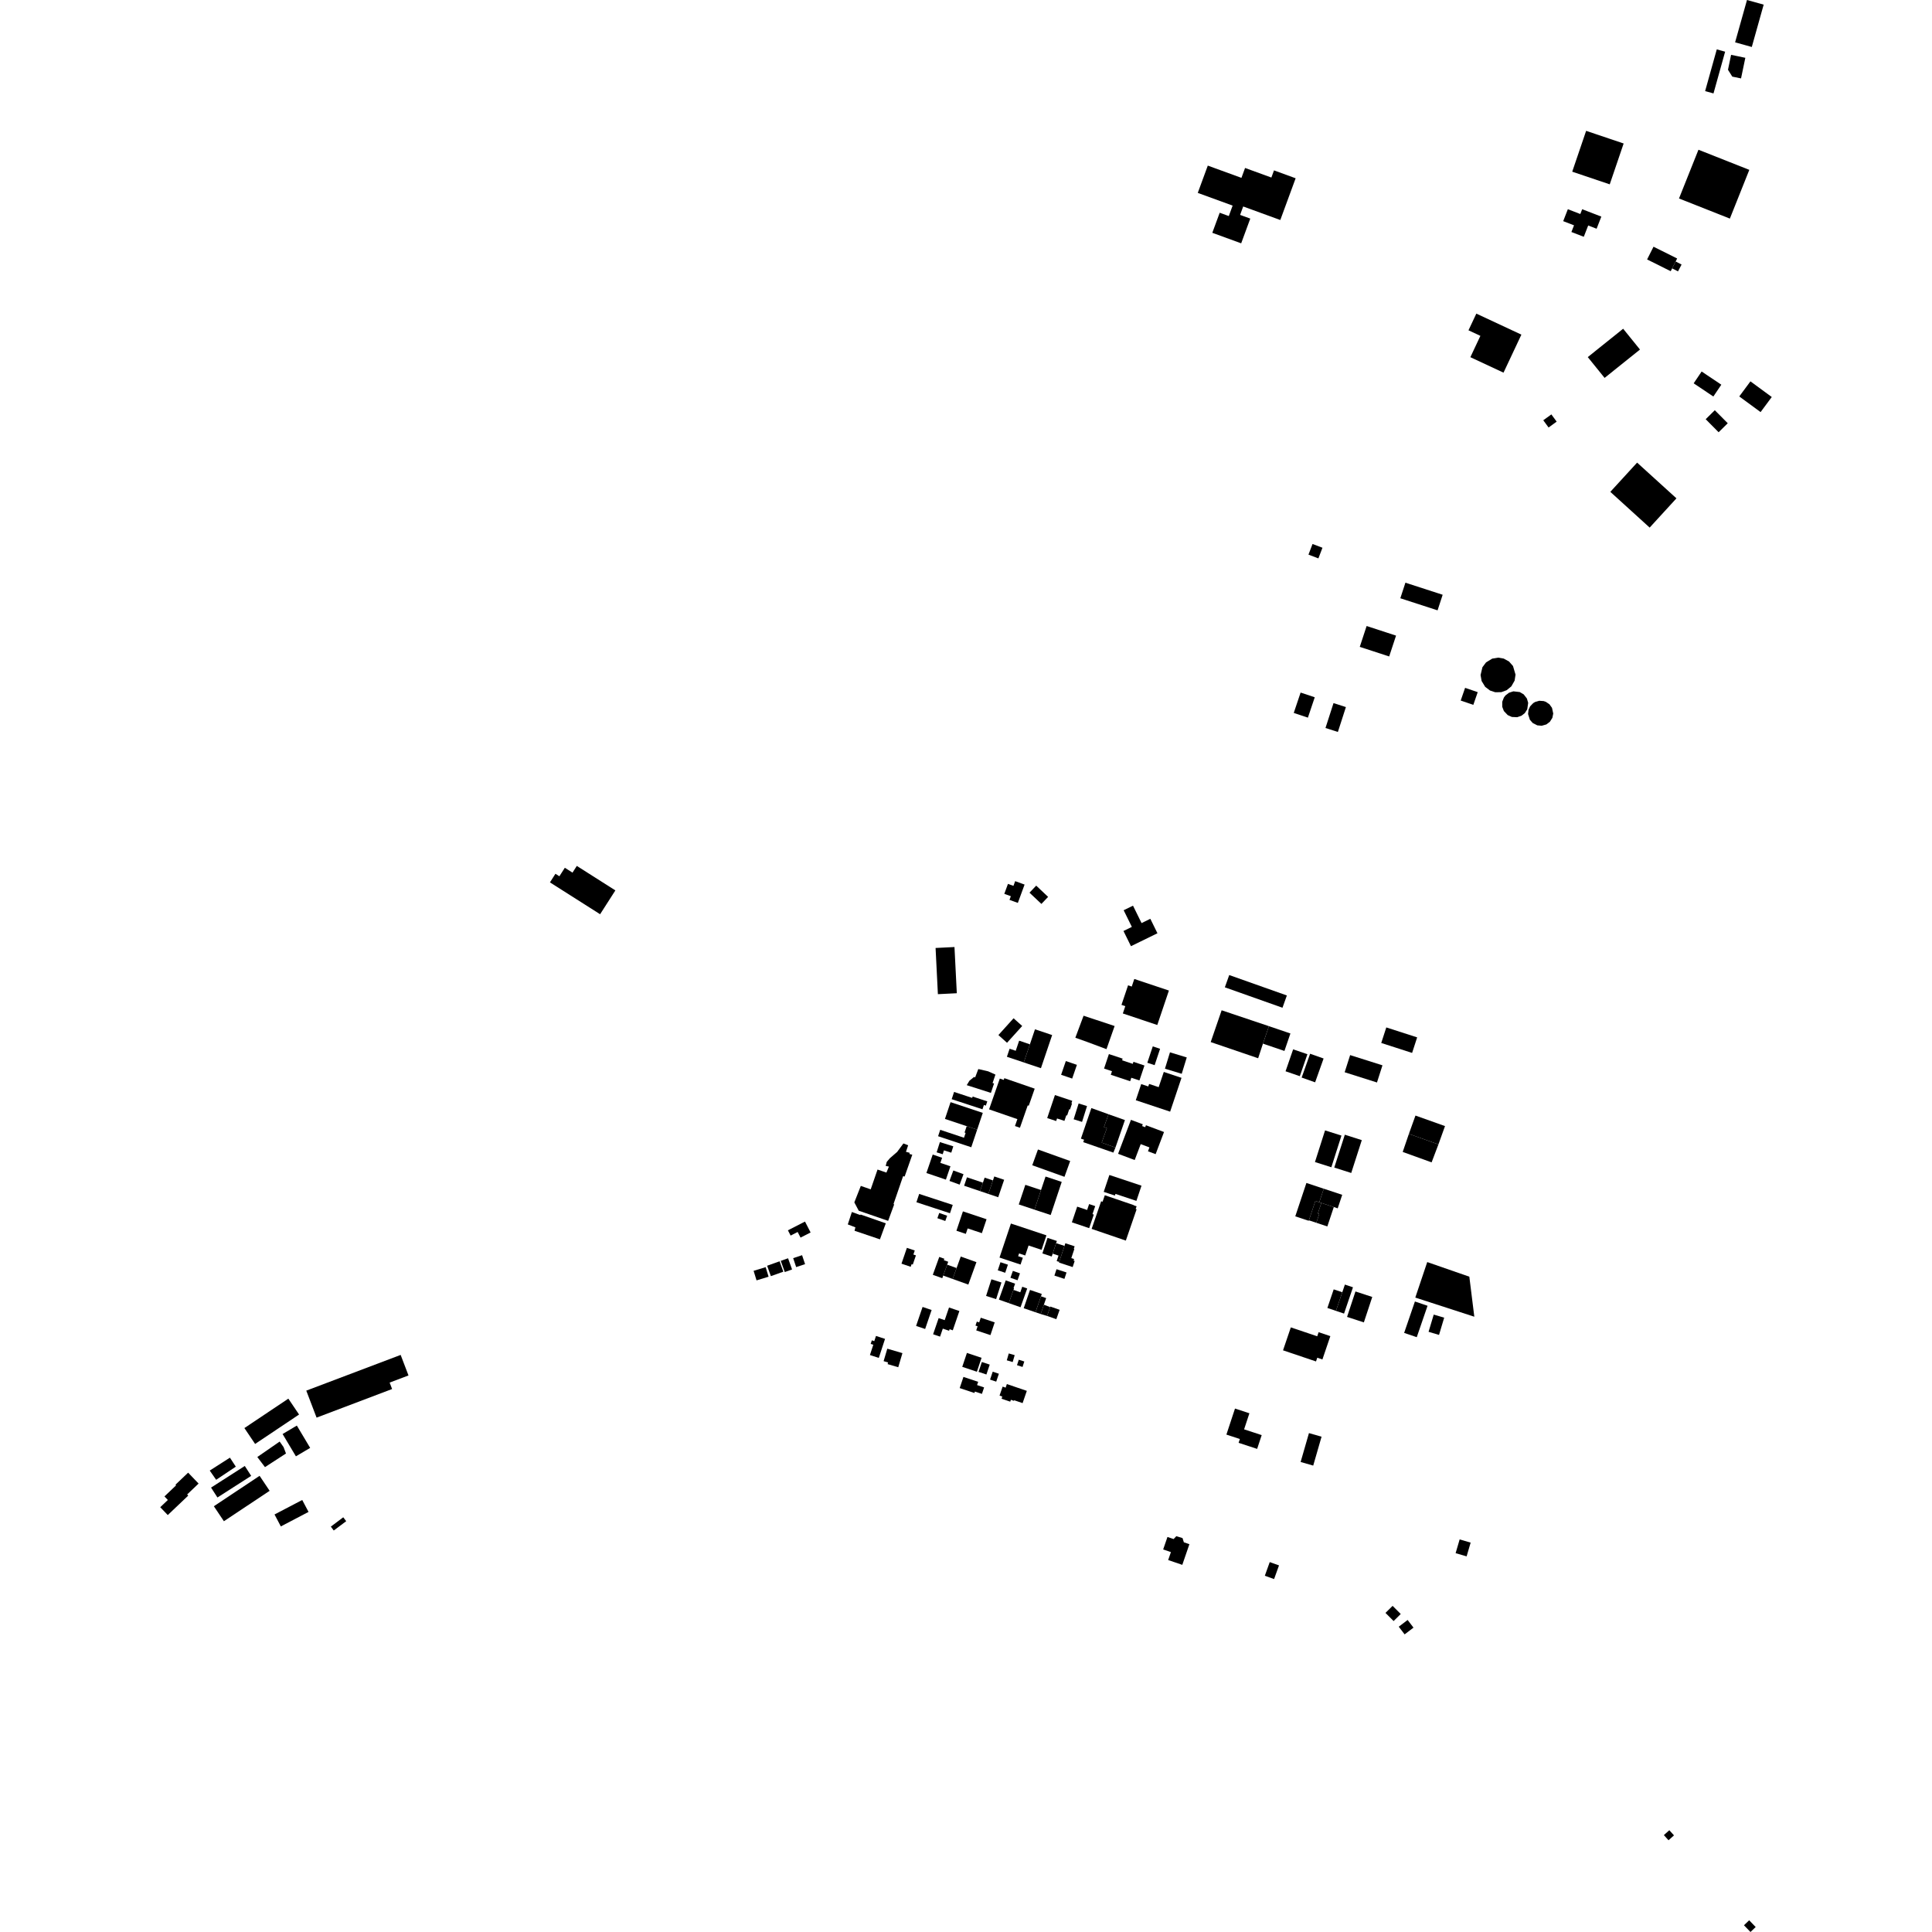 <?xml version="1.0" encoding="utf-8" standalone="no"?>
<!DOCTYPE svg PUBLIC "-//W3C//DTD SVG 1.1//EN"
  "http://www.w3.org/Graphics/SVG/1.1/DTD/svg11.dtd">
<!-- Created with matplotlib (https://matplotlib.org/) -->
<svg height="288pt" version="1.1" viewBox="0 0 288 288" width="288pt" xmlns="http://www.w3.org/2000/svg" xmlns:xlink="http://www.w3.org/1999/xlink">
 <defs>
  <style type="text/css">
*{stroke-linecap:butt;stroke-linejoin:round;}
  </style>
 </defs>
 <g id="figure_1">
  <g id="patch_1">
   <path d="M 0 288 
L 288 288 
L 288 0 
L 0 0 
z
" style="fill:none;opacity:0;"/>
  </g>
  <g id="axes_1">
   <g id="PatchCollection_1">
    <path clip-path="url(#p6a17ba6c57)" d="M 236.687 53.233 
L 239.195 56.334 
L 244.469 52.106 
L 241.96 49.004 
L 236.687 53.233 
"/>
    <path clip-path="url(#p6a17ba6c57)" d="M 220.074 46.752 
L 218.904 49.239 
L 220.678 50.067 
L 219.185 53.243 
L 224.128 55.549 
L 226.791 49.884 
L 220.074 46.752 
"/>
    <path clip-path="url(#p6a17ba6c57)" d="M 253.187 22.321 
L 250.286 29.586 
L 257.868 32.586 
L 260.767 25.321 
L 253.187 22.321 
"/>
    <path clip-path="url(#p6a17ba6c57)" d="M 180.044 24.686 
L 178.549 28.755 
L 183.746 30.648 
L 183.175 32.207 
L 181.818 31.713 
L 180.717 34.703 
L 185.021 36.272 
L 186.376 32.586 
L 184.861 32.035 
L 185.321 30.779 
L 190.853 32.796 
L 193.139 26.575 
L 189.913 25.399 
L 189.521 26.466 
L 185.601 25.038 
L 185.059 26.513 
L 180.044 24.686 
"/>
    <path clip-path="url(#p6a17ba6c57)" d="M 240.049 73.32 
L 245.912 78.647 
L 249.905 74.287 
L 244.041 68.961 
L 240.049 73.32 
"/>
    <path clip-path="url(#p6a17ba6c57)" d="M 236.442 19.504 
L 234.369 25.593 
L 239.961 27.48 
L 242.034 21.39 
L 236.442 19.504 
"/>
    <path clip-path="url(#p6a17ba6c57)" d="M 165.302 157.13 
L 164.58 159.288 
L 165.763 159.68 
L 165.585 160.217 
L 168.473 161.174 
L 168.645 160.659 
L 169.855 161.061 
L 170.602 158.832 
L 168.961 158.287 
L 168.861 158.585 
L 167.271 158.056 
L 167.352 157.811 
L 165.302 157.13 
"/>
    <path clip-path="url(#p6a17ba6c57)" d="M 169.088 145.934 
L 168.707 147.063 
L 168.159 146.88 
L 167.177 149.794 
L 167.746 149.984 
L 167.379 151.076 
L 172.515 152.794 
L 174.247 147.659 
L 169.088 145.934 
"/>
    <path clip-path="url(#p6a17ba6c57)" d="M 255.917 7.361 
L 257.162 7.705 
L 255.427 13.927 
L 254.18 13.582 
L 255.917 7.361 
"/>
    <path clip-path="url(#p6a17ba6c57)" d="M 200.471 169.151 
L 198.897 174.047 
L 201.426 174.854 
L 203.001 169.958 
L 200.471 169.151 
"/>
    <path clip-path="url(#p6a17ba6c57)" d="M 230.054 62.649 
L 230.845 63.728 
L 232.049 62.851 
L 231.259 61.774 
L 230.054 62.649 
"/>
    <path clip-path="url(#p6a17ba6c57)" d="M 189.157 152.97 
L 188.265 155.574 
L 191.468 156.663 
L 192.36 154.058 
L 189.157 152.97 
"/>
    <path clip-path="url(#p6a17ba6c57)" d="M 195.657 81.091 
L 195.051 82.677 
L 196.531 83.239 
L 197.137 81.652 
L 195.657 81.091 
"/>
    <path clip-path="url(#p6a17ba6c57)" d="M 192.767 156.422 
L 191.635 159.694 
L 193.761 160.424 
L 194.894 157.152 
L 192.767 156.422 
"/>
    <path clip-path="url(#p6a17ba6c57)" d="M 211.001 166.295 
L 210.021 169.023 
L 214.424 170.593 
L 215.405 167.864 
L 211.001 166.295 
"/>
    <path clip-path="url(#p6a17ba6c57)" d="M 36.432 212.88 
L 38.029 215.247 
L 44.581 210.861 
L 42.984 208.494 
L 36.432 212.88 
"/>
    <path clip-path="url(#p6a17ba6c57)" d="M 258.05 8.175 
L 257.587 10.401 
L 258.229 11.421 
L 259.533 11.689 
L 260.174 8.616 
L 258.05 8.175 
"/>
    <path clip-path="url(#p6a17ba6c57)" d="M 260.421 0 
L 258.649 6.31 
L 261.137 7.003 
L 262.908 0.691 
L 260.421 0 
"/>
    <path clip-path="url(#p6a17ba6c57)" d="M 209.503 86.861 
L 208.744 89.182 
L 214.296 90.983 
L 215.056 88.66 
L 209.503 86.861 
"/>
    <path clip-path="url(#p6a17ba6c57)" d="M 154.727 171.351 
L 153.876 173.703 
L 158.68 175.426 
L 159.531 173.072 
L 154.727 171.351 
"/>
    <path clip-path="url(#p6a17ba6c57)" d="M 141.699 164.298 
L 140.862 166.797 
L 144.104 167.874 
L 145.665 168.394 
L 146.502 165.893 
L 141.699 164.298 
"/>
    <path clip-path="url(#p6a17ba6c57)" d="M 195.297 157.08 
L 194.034 160.63 
L 196.044 161.339 
L 197.307 157.789 
L 195.297 157.08 
"/>
    <path clip-path="url(#p6a17ba6c57)" d="M 206.653 153.157 
L 205.9 155.474 
L 210.499 156.957 
L 211.254 154.64 
L 206.653 153.157 
"/>
    <path clip-path="url(#p6a17ba6c57)" d="M 254.264 62.492 
L 256.193 64.434 
L 257.553 63.092 
L 255.623 61.15 
L 254.264 62.492 
"/>
    <path clip-path="url(#p6a17ba6c57)" d="M 230.107 104.508 
L 229.457 104.463 
L 228.83 104.645 
L 228.544 104.819 
L 228.094 105.292 
L 227.859 105.794 
L 227.786 106.44 
L 228.054 107.294 
L 228.484 107.782 
L 229.167 108.128 
L 229.817 108.187 
L 230.516 107.989 
L 231.036 107.597 
L 231.41 107.004 
L 231.538 106.366 
L 231.354 105.515 
L 230.974 104.988 
L 230.437 104.621 
L 230.107 104.508 
"/>
    <path clip-path="url(#p6a17ba6c57)" d="M 253.661 55.38 
L 252.473 57.141 
L 255.406 59.106 
L 256.595 57.347 
L 253.661 55.38 
"/>
    <path clip-path="url(#p6a17ba6c57)" d="M 193.879 103.24 
L 192.858 106.274 
L 194.967 106.978 
L 195.987 103.944 
L 193.879 103.24 
"/>
    <path clip-path="url(#p6a17ba6c57)" d="M 45.657 207.3 
L 47.192 211.324 
L 58.449 207.06 
L 58.083 206.099 
L 60.893 205.036 
L 59.725 201.975 
L 45.657 207.3 
"/>
    <path clip-path="url(#p6a17ba6c57)" d="M 154.21 180.322 
L 151.867 179.547 
L 152.845 176.62 
L 155.186 177.396 
L 154.21 180.322 
"/>
    <path clip-path="url(#p6a17ba6c57)" d="M 209.313 198.693 
L 210.919 194.01 
L 212.802 194.65 
L 211.194 199.333 
L 209.313 198.693 
"/>
    <path clip-path="url(#p6a17ba6c57)" d="M 233.716 31.187 
L 233.024 32.967 
L 233.873 33.294 
L 234.636 33.588 
L 234.248 34.585 
L 236.094 35.298 
L 236.749 33.613 
L 238.004 34.097 
L 238.708 32.29 
L 235.853 31.188 
L 235.575 31.904 
L 234.656 31.549 
L 233.716 31.187 
"/>
    <path clip-path="url(#p6a17ba6c57)" d="M 151.331 131.351 
L 151.073 132.054 
L 150.256 131.758 
L 149.71 133.242 
L 150.682 133.597 
L 150.483 134.142 
L 151.729 134.595 
L 152.733 131.862 
L 151.331 131.351 
"/>
    <path clip-path="url(#p6a17ba6c57)" d="M 132.394 181.991 
L 133.293 179.538 
L 133.193 179.493 
L 134.622 175.335 
L 134.854 175.381 
L 135.995 172.131 
L 135.57 172.024 
L 135.598 171.843 
L 135.051 171.701 
L 135.376 170.722 
L 134.671 170.452 
L 133.73 171.721 
L 132.668 172.637 
L 132.19 173.196 
L 132.028 173.8 
L 132.51 173.901 
L 132.135 174.796 
L 130.813 174.343 
L 129.794 177.294 
L 128.32 176.781 
L 127.353 179.236 
L 128.011 180.48 
L 132.394 181.991 
"/>
    <path clip-path="url(#p6a17ba6c57)" d="M 192.421 197.871 
L 191.259 201.291 
L 196.175 202.948 
L 196.363 202.395 
L 197.13 202.652 
L 198.311 199.176 
L 196.565 198.586 
L 196.358 199.197 
L 192.421 197.871 
"/>
    <path clip-path="url(#p6a17ba6c57)" d="M 155.858 175.386 
L 155.186 177.396 
L 154.21 180.322 
L 156.622 181.121 
L 158.27 176.185 
L 155.858 175.386 
"/>
    <path clip-path="url(#p6a17ba6c57)" d="M 151.923 155.134 
L 151.413 156.639 
L 150.501 156.333 
L 150.097 157.531 
L 152.612 158.375 
L 153.526 155.671 
L 151.923 155.134 
"/>
    <path clip-path="url(#p6a17ba6c57)" d="M 245.531 38.674 
L 249.051 40.43 
L 249.264 40.004 
L 249.786 38.977 
L 250.01 38.533 
L 246.486 36.776 
L 245.531 38.674 
"/>
    <path clip-path="url(#p6a17ba6c57)" d="M 197.524 168.506 
L 196.018 173.225 
L 198.462 173.998 
L 199.969 169.279 
L 197.524 168.506 
"/>
    <path clip-path="url(#p6a17ba6c57)" d="M 249.264 40.004 
L 250.137 40.455 
L 250.669 39.434 
L 249.786 38.977 
L 249.264 40.004 
"/>
    <path clip-path="url(#p6a17ba6c57)" d="M 203.721 93.318 
L 202.699 96.427 
L 207.083 97.857 
L 208.107 94.75 
L 203.721 93.318 
"/>
    <path clip-path="url(#p6a17ba6c57)" d="M 223.338 98.032 
L 222.445 98.18 
L 221.525 98.74 
L 220.983 99.463 
L 220.706 100.625 
L 220.861 101.513 
L 221.392 102.385 
L 222.11 102.933 
L 222.887 103.19 
L 223.792 103.18 
L 224.595 102.888 
L 225.294 102.314 
L 225.782 101.457 
L 225.917 100.565 
L 225.541 99.284 
L 224.945 98.605 
L 224.152 98.172 
L 223.338 98.032 
"/>
    <path clip-path="url(#p6a17ba6c57)" d="M 225.6 103.056 
L 224.953 103.26 
L 224.414 103.671 
L 224.182 103.979 
L 223.937 104.611 
L 223.936 105.361 
L 224.18 105.993 
L 224.749 106.595 
L 225.369 106.876 
L 226.159 106.913 
L 226.802 106.693 
L 227.298 106.306 
L 227.665 105.734 
L 227.803 104.773 
L 227.611 104.125 
L 227.136 103.511 
L 226.552 103.165 
L 225.6 103.056 
"/>
    <path clip-path="url(#p6a17ba6c57)" d="M 31.462 221.753 
L 32.414 223.228 
L 37.443 220.005 
L 36.49 218.53 
L 31.462 221.753 
"/>
    <path clip-path="url(#p6a17ba6c57)" d="M 210.021 169.023 
L 209.099 171.717 
L 213.407 173.273 
L 214.424 170.593 
L 210.021 169.023 
"/>
    <path clip-path="url(#p6a17ba6c57)" d="M 201.263 157.282 
L 200.447 159.838 
L 205.263 161.364 
L 206.081 158.806 
L 201.263 157.282 
"/>
    <path clip-path="url(#p6a17ba6c57)" d="M 31.879 224.532 
L 33.377 226.767 
L 40.195 222.233 
L 38.697 219.998 
L 31.879 224.532 
"/>
    <path clip-path="url(#p6a17ba6c57)" d="M 38.358 217.195 
L 39.499 218.702 
L 42.631 216.669 
L 42.271 215.716 
L 41.689 214.891 
L 38.358 217.195 
"/>
    <path clip-path="url(#p6a17ba6c57)" d="M 31.266 219.215 
L 32.221 220.591 
L 35.153 218.631 
L 34.274 217.291 
L 31.266 219.215 
"/>
    <path clip-path="url(#p6a17ba6c57)" d="M 154.283 153.437 
L 153.526 155.671 
L 152.612 158.375 
L 155.171 159.233 
L 156.842 154.295 
L 154.283 153.437 
"/>
    <path clip-path="url(#p6a17ba6c57)" d="M 28.045 219.527 
L 26.157 221.323 
L 26.25 221.419 
L 24.515 223.07 
L 25.021 223.598 
L 23.887 224.676 
L 25.009 225.847 
L 28.06 222.947 
L 27.898 222.778 
L 29.604 221.153 
L 28.045 219.527 
"/>
    <path clip-path="url(#p6a17ba6c57)" d="M 164.692 178.173 
L 164.358 179.143 
L 164.146 179.071 
L 162.727 183.19 
L 167.826 184.933 
L 169.433 180.268 
L 169.293 180.221 
L 169.431 179.818 
L 169.01 179.675 
L 169.019 179.649 
L 164.692 178.173 
"/>
    <path clip-path="url(#p6a17ba6c57)" d="M 182.108 150.601 
L 180.478 155.34 
L 187.549 157.752 
L 188.265 155.574 
L 189.157 152.97 
L 182.108 150.601 
"/>
    <path clip-path="url(#p6a17ba6c57)" d="M 167.502 135.687 
L 168.724 138.171 
L 167.475 138.781 
L 168.591 141.047 
L 172.539 139.119 
L 171.478 136.964 
L 170.171 137.601 
L 168.895 135.007 
L 167.502 135.687 
"/>
    <path clip-path="url(#p6a17ba6c57)" d="M 151.091 151.792 
L 148.831 154.295 
L 150.117 155.445 
L 152.377 152.943 
L 151.091 151.792 
"/>
    <path clip-path="url(#p6a17ba6c57)" d="M 128.287 181.044 
L 128.255 181.13 
L 126.987 180.671 
L 126.38 182.522 
L 127.513 182.957 
L 127.383 183.465 
L 131.172 184.747 
L 132.042 182.359 
L 128.287 181.044 
"/>
    <path clip-path="url(#p6a17ba6c57)" d="M 42.126 213.767 
L 44.111 217.092 
L 46.236 215.834 
L 44.249 212.508 
L 42.126 213.767 
"/>
    <path clip-path="url(#p6a17ba6c57)" d="M 161.527 151.411 
L 160.298 154.692 
L 162.115 155.341 
L 164.941 156.397 
L 166.155 152.949 
L 161.527 151.411 
"/>
    <path clip-path="url(#p6a17ba6c57)" d="M 155.242 134.746 
L 156.24 133.696 
L 154.465 132.02 
L 153.465 133.071 
L 155.242 134.746 
"/>
    <path clip-path="url(#p6a17ba6c57)" d="M 183.239 145.349 
L 182.586 147.178 
L 191.177 150.222 
L 191.831 148.392 
L 183.239 145.349 
"/>
    <path clip-path="url(#p6a17ba6c57)" d="M 260.936 56.847 
L 259.27 59.096 
L 262.447 61.431 
L 264.113 59.183 
L 260.936 56.847 
"/>
    <path clip-path="url(#p6a17ba6c57)" d="M 213.724 195.964 
L 212.954 198.53 
L 214.513 198.994 
L 215.282 196.426 
L 213.724 195.964 
"/>
    <path clip-path="url(#p6a17ba6c57)" d="M 139.465 141.313 
L 139.81 148.2 
L 142.63 148.059 
L 142.283 141.172 
L 139.465 141.313 
"/>
    <path clip-path="url(#p6a17ba6c57)" d="M 40.923 225.76 
L 41.863 227.542 
L 45.993 225.379 
L 45.052 223.6 
L 40.923 225.76 
"/>
    <path clip-path="url(#p6a17ba6c57)" d="M 218.4 102.535 
L 217.745 104.43 
L 219.626 105.074 
L 220.281 103.179 
L 218.4 102.535 
"/>
    <path clip-path="url(#p6a17ba6c57)" d="M 198.785 104.811 
L 197.588 108.52 
L 199.436 109.111 
L 200.632 105.402 
L 198.785 104.811 
"/>
    <path clip-path="url(#p6a17ba6c57)" d="M 184.099 209.971 
L 182.817 213.853 
L 184.823 214.51 
L 184.635 215.078 
L 187.4 215.984 
L 188.078 213.929 
L 185.456 213.07 
L 186.247 210.673 
L 184.099 209.971 
"/>
    <path clip-path="url(#p6a17ba6c57)" d="M 195.124 213.63 
L 193.882 217.935 
L 195.759 218.473 
L 197.002 214.167 
L 195.124 213.63 
"/>
    <path clip-path="url(#p6a17ba6c57)" d="M 148.996 187.462 
L 150.696 182.39 
L 155.989 184.15 
L 155.266 186.309 
L 153.327 185.665 
L 152.828 187.15 
L 151.912 186.846 
L 151.773 187.259 
L 152.472 187.491 
L 152.132 188.505 
L 148.996 187.462 
"/>
    <path clip-path="url(#p6a17ba6c57)" d="M 145.835 159.362 
L 145.36 160.613 
L 145.2 160.538 
L 144.512 161.102 
L 144.11 161.763 
L 147.714 162.916 
L 148.182 161.509 
L 147.96 161.456 
L 148.389 160.187 
L 147.303 159.701 
L 145.835 159.362 
"/>
    <path clip-path="url(#p6a17ba6c57)" d="M 139.097 198.898 
L 139.922 196.488 
L 140.823 196.793 
L 141.468 194.908 
L 143.014 195.432 
L 142.029 198.309 
L 141.554 198.147 
L 141.477 198.374 
L 140.542 198.057 
L 140.135 199.248 
L 139.097 198.898 
"/>
    <path clip-path="url(#p6a17ba6c57)" d="M 162.689 165.178 
L 161.129 169.737 
L 161.6 169.895 
L 161.476 170.256 
L 165.968 171.817 
L 166.276 171.065 
L 164.229 170.33 
L 165.003 168.165 
L 164.565 168.01 
L 165.247 166.101 
L 162.689 165.178 
"/>
    <path clip-path="url(#p6a17ba6c57)" d="M 147.44 165.371 
L 149.041 160.78 
L 149.625 160.981 
L 149.716 160.721 
L 154.241 162.285 
L 153.354 164.83 
L 153.203 164.778 
L 152.041 168.112 
L 151.3 167.855 
L 151.658 166.828 
L 147.44 165.371 
"/>
    <path clip-path="url(#p6a17ba6c57)" d="M 149.461 206.7 
L 149.909 206.852 
L 150.093 206.319 
L 153.067 207.333 
L 152.438 209.16 
L 151.177 208.73 
L 151.145 208.821 
L 150.69 208.664 
L 150.593 208.945 
L 149.3 208.505 
L 149.411 208.182 
L 148.999 208.041 
L 149.461 206.7 
"/>
    <path clip-path="url(#p6a17ba6c57)" d="M 157.257 163.239 
L 156.104 166.667 
L 157.442 167.112 
L 157.572 166.726 
L 158.67 167.091 
L 158.955 166.246 
L 159.075 166.287 
L 159.389 165.351 
L 159.504 165.39 
L 159.804 164.497 
L 159.714 164.467 
L 159.837 164.099 
L 157.257 163.239 
"/>
    <path clip-path="url(#p6a17ba6c57)" d="M 166.672 171.995 
L 168.588 166.933 
L 170.353 167.594 
L 170.254 167.859 
L 170.713 168.03 
L 170.825 167.737 
L 173.518 168.748 
L 172.268 172.048 
L 171.126 171.621 
L 171.344 171.042 
L 170.044 170.553 
L 169.147 172.924 
L 166.672 171.995 
"/>
    <path clip-path="url(#p6a17ba6c57)" d="M 158.813 185.328 
L 158.681 185.725 
L 157.89 188.111 
L 157.859 188.209 
L 159.9 188.88 
L 160.2 187.975 
L 160.039 187.921 
L 160.116 187.686 
L 159.698 187.548 
L 160.149 186.188 
L 160.07 186.161 
L 160.196 185.784 
L 158.813 185.328 
"/>
    <path clip-path="url(#p6a17ba6c57)" d="M 144.146 175.498 
L 146.523 176.3 
L 146.095 177.559 
L 143.719 176.757 
L 144.146 175.498 
"/>
    <path clip-path="url(#p6a17ba6c57)" d="M 150.079 202.78 
L 150.376 201.756 
L 151.258 202.009 
L 150.959 203.035 
L 150.079 202.78 
"/>
    <path clip-path="url(#p6a17ba6c57)" d="M 146.365 203.031 
L 147.537 203.421 
L 147.042 204.894 
L 145.87 204.502 
L 146.365 203.031 
"/>
    <path clip-path="url(#p6a17ba6c57)" d="M 112.34 189.439 
L 114.135 188.893 
L 114.572 190.317 
L 112.776 190.864 
L 112.34 189.439 
"/>
    <path clip-path="url(#p6a17ba6c57)" d="M 206.531 240.432 
L 207.594 239.382 
L 208.806 240.597 
L 207.743 241.647 
L 206.531 240.432 
"/>
    <path clip-path="url(#p6a17ba6c57)" d="M 200.804 196.308 
L 202.056 192.516 
L 204.56 193.336 
L 203.308 197.128 
L 200.804 196.308 
"/>
    <path clip-path="url(#p6a17ba6c57)" d="M 198.812 192.203 
L 200.092 192.634 
L 199.149 195.408 
L 197.871 194.977 
L 198.812 192.203 
"/>
    <path clip-path="url(#p6a17ba6c57)" d="M 158.882 158.171 
L 160.533 158.734 
L 159.828 160.78 
L 158.178 160.217 
L 158.882 158.171 
"/>
    <path clip-path="url(#p6a17ba6c57)" d="M 208.51 242.489 
L 209.832 241.485 
L 210.708 242.629 
L 209.384 243.633 
L 208.51 242.489 
"/>
    <path clip-path="url(#p6a17ba6c57)" d="M 150.987 189.447 
L 152.045 189.815 
L 151.685 190.844 
L 150.625 190.476 
L 150.987 189.447 
"/>
    <path clip-path="url(#p6a17ba6c57)" d="M 144.138 201.677 
L 146.321 202.406 
L 145.622 204.482 
L 143.44 203.753 
L 144.138 201.677 
"/>
    <path clip-path="url(#p6a17ba6c57)" d="M 174.406 156.869 
L 176.908 157.63 
L 176.159 160.07 
L 173.657 159.309 
L 174.406 156.869 
"/>
    <path clip-path="url(#p6a17ba6c57)" d="M 216.986 231.528 
L 217.587 229.479 
L 219.227 229.956 
L 218.626 232.005 
L 216.986 231.528 
"/>
    <path clip-path="url(#p6a17ba6c57)" d="M 157.493 189.2 
L 158.985 189.685 
L 158.672 190.639 
L 157.179 190.152 
L 157.493 189.2 
"/>
    <path clip-path="url(#p6a17ba6c57)" d="M 141.192 188.522 
L 142.598 189.025 
L 142.01 190.653 
L 140.604 190.149 
L 141.192 188.522 
"/>
    <path clip-path="url(#p6a17ba6c57)" d="M 155.61 194.492 
L 156.548 194.848 
L 156.084 196.163 
L 155.133 195.878 
L 155.61 194.492 
"/>
    <path clip-path="url(#p6a17ba6c57)" d="M 137.527 194.823 
L 138.876 195.281 
L 137.909 198.11 
L 136.56 197.654 
L 137.527 194.823 
"/>
    <path clip-path="url(#p6a17ba6c57)" d="M 114.355 188.681 
L 116.213 188.02 
L 116.77 189.57 
L 114.911 190.232 
L 114.355 188.681 
"/>
    <path clip-path="url(#p6a17ba6c57)" d="M 49.316 227.572 
L 51.168 226.18 
L 51.607 226.76 
L 49.754 228.15 
L 49.316 227.572 
"/>
    <path clip-path="url(#p6a17ba6c57)" d="M 140.011 180.812 
L 141.191 181.229 
L 140.911 182.011 
L 139.733 181.595 
L 140.011 180.812 
"/>
    <path clip-path="url(#p6a17ba6c57)" d="M 189.277 232.859 
L 190.659 233.351 
L 189.928 235.387 
L 188.546 234.895 
L 189.277 232.859 
"/>
    <path clip-path="url(#p6a17ba6c57)" d="M 116.386 187.956 
L 117.475 187.568 
L 118.073 189.236 
L 116.985 189.623 
L 116.386 187.956 
"/>
    <path clip-path="url(#p6a17ba6c57)" d="M 146.993 193.183 
L 147.788 190.703 
L 149.285 191.18 
L 148.489 193.658 
L 146.993 193.183 
"/>
    <path clip-path="url(#p6a17ba6c57)" d="M 160.79 164.491 
L 162.042 164.883 
L 161.299 167.241 
L 160.047 166.849 
L 160.79 164.491 
"/>
    <path clip-path="url(#p6a17ba6c57)" d="M 118.236 187.548 
L 119.564 187.108 
L 120.01 188.443 
L 118.683 188.884 
L 118.236 187.548 
"/>
    <path clip-path="url(#p6a17ba6c57)" d="M 141.537 176.039 
L 142.111 174.48 
L 143.628 175.033 
L 143.053 176.592 
L 141.537 176.039 
"/>
    <path clip-path="url(#p6a17ba6c57)" d="M 148.737 189.364 
L 149.138 188.157 
L 150.248 188.521 
L 149.846 189.729 
L 148.737 189.364 
"/>
    <path clip-path="url(#p6a17ba6c57)" d="M 171.842 155.982 
L 172.932 156.342 
L 172.119 158.783 
L 171.029 158.423 
L 171.842 155.982 
"/>
    <path clip-path="url(#p6a17ba6c57)" d="M 151.865 202.692 
L 152.691 202.955 
L 152.428 203.769 
L 151.602 203.506 
L 151.865 202.692 
"/>
    <path clip-path="url(#p6a17ba6c57)" d="M 137.019 177.975 
L 142.023 179.615 
L 141.613 180.856 
L 136.61 179.215 
L 137.019 177.975 
"/>
    <path clip-path="url(#p6a17ba6c57)" d="M 147.587 205.653 
L 147.984 204.474 
L 148.902 204.782 
L 148.505 205.959 
L 147.587 205.653 
"/>
    <path clip-path="url(#p6a17ba6c57)" d="M 153.54 192.287 
L 155.297 192.887 
L 155.176 193.241 
L 154.358 195.613 
L 152.602 195.015 
L 153.54 192.287 
"/>
    <path clip-path="url(#p6a17ba6c57)" d="M 147.331 177.974 
L 148.015 175.965 
L 148.217 175.372 
L 149.687 175.867 
L 148.8 178.471 
L 147.331 177.974 
"/>
    <path clip-path="url(#p6a17ba6c57)" d="M 142.01 190.653 
L 142.598 189.025 
L 143.218 187.311 
L 145.555 188.147 
L 144.348 191.49 
L 142.01 190.653 
"/>
    <path clip-path="url(#p6a17ba6c57)" d="M 200.481 191.489 
L 201.686 191.895 
L 200.355 195.814 
L 199.149 195.408 
L 200.092 192.634 
L 200.481 191.489 
"/>
    <path clip-path="url(#p6a17ba6c57)" d="M 155.176 193.241 
L 155.951 193.505 
L 155.61 194.492 
L 155.133 195.878 
L 154.358 195.613 
L 155.176 193.241 
"/>
    <path clip-path="url(#p6a17ba6c57)" d="M 156.577 194.767 
L 157.958 195.251 
L 157.465 196.648 
L 156.084 196.163 
L 156.548 194.848 
L 156.577 194.767 
"/>
    <path clip-path="url(#p6a17ba6c57)" d="M 146.779 175.547 
L 148.015 175.965 
L 147.331 177.974 
L 146.095 177.559 
L 146.523 176.3 
L 146.779 175.547 
"/>
    <path clip-path="url(#p6a17ba6c57)" d="M 150.377 194.253 
L 151.078 192.283 
L 152.092 192.639 
L 152.386 191.812 
L 153.124 192.072 
L 152.13 194.869 
L 150.377 194.253 
"/>
    <path clip-path="url(#p6a17ba6c57)" d="M 156.153 184.531 
L 157.546 184.988 
L 157.437 185.316 
L 156.919 186.881 
L 156.778 187.306 
L 155.386 186.846 
L 156.153 184.531 
"/>
    <path clip-path="url(#p6a17ba6c57)" d="M 132.269 201.046 
L 131.719 202.904 
L 132.385 203.101 
L 132.312 203.346 
L 133.901 203.811 
L 134.525 201.708 
L 132.269 201.046 
"/>
    <path clip-path="url(#p6a17ba6c57)" d="M 165.247 166.101 
L 167.691 166.968 
L 166.276 171.065 
L 164.229 170.33 
L 165.003 168.165 
L 164.565 168.01 
L 165.247 166.101 
"/>
    <path clip-path="url(#p6a17ba6c57)" d="M 140.107 170.251 
L 139.623 171.775 
L 140.528 172.06 
L 140.711 171.482 
L 141.806 171.828 
L 142.107 170.88 
L 140.107 170.251 
"/>
    <path clip-path="url(#p6a17ba6c57)" d="M 169.401 179.013 
L 166.281 177.973 
L 166.197 178.223 
L 164.529 177.668 
L 165.373 175.154 
L 170.161 176.749 
L 169.401 179.013 
"/>
    <path clip-path="url(#p6a17ba6c57)" d="M 196.662 179.216 
L 196.973 179.32 
L 198.828 179.932 
L 199.409 180.126 
L 200.082 178.108 
L 197.335 177.2 
L 196.662 179.216 
"/>
    <path clip-path="url(#p6a17ba6c57)" d="M 157.89 188.111 
L 157.518 187.988 
L 157.79 187.169 
L 156.919 186.881 
L 157.437 185.316 
L 158.681 185.725 
L 157.89 188.111 
"/>
    <path clip-path="url(#p6a17ba6c57)" d="M 138.098 174.859 
L 139.037 172.109 
L 140.44 172.586 
L 140.18 173.348 
L 141.681 173.857 
L 141.002 175.844 
L 138.098 174.859 
"/>
    <path clip-path="url(#p6a17ba6c57)" d="M 143.542 180.577 
L 147.064 181.75 
L 146.367 183.826 
L 144.248 183.12 
L 143.975 183.932 
L 142.572 183.464 
L 143.542 180.577 
"/>
    <path clip-path="url(#p6a17ba6c57)" d="M 196.219 182.276 
L 197.865 182.821 
L 198.828 179.932 
L 196.973 179.32 
L 196.448 180.894 
L 196.657 180.963 
L 196.219 182.276 
"/>
    <path clip-path="url(#p6a17ba6c57)" d="M 117.453 183.401 
L 119.999 182.097 
L 120.836 183.722 
L 119.337 184.489 
L 118.904 183.65 
L 117.858 184.185 
L 117.453 183.401 
"/>
    <path clip-path="url(#p6a17ba6c57)" d="M 196.973 179.32 
L 196.448 180.894 
L 196.657 180.963 
L 196.219 182.276 
L 195.115 181.911 
L 196.079 179.024 
L 196.662 179.216 
L 196.973 179.32 
"/>
    <path clip-path="url(#p6a17ba6c57)" d="M 193.084 181.319 
L 194.744 176.342 
L 197.335 177.2 
L 196.662 179.216 
L 196.079 179.024 
L 195.115 181.911 
L 195.091 181.982 
L 193.084 181.319 
"/>
    <path clip-path="url(#p6a17ba6c57)" d="M 148.901 193.733 
L 149.922 190.863 
L 151.322 191.356 
L 151.086 192.02 
L 151.163 192.047 
L 151.078 192.283 
L 150.377 194.253 
L 148.901 193.733 
"/>
    <path clip-path="url(#p6a17ba6c57)" d="M 145.967 197.126 
L 146.199 196.431 
L 148.28 197.123 
L 147.644 199.021 
L 145.524 198.316 
L 145.729 197.709 
L 145.414 197.603 
L 145.613 197.008 
L 145.967 197.126 
"/>
    <path clip-path="url(#p6a17ba6c57)" d="M 143.62 205.252 
L 145.815 205.984 
L 145.651 206.47 
L 146.698 206.82 
L 146.374 207.784 
L 145.329 207.436 
L 145.257 207.65 
L 143.06 206.918 
L 143.62 205.252 
"/>
    <path clip-path="url(#p6a17ba6c57)" d="M 85.985 129.079 
L 91.732 132.731 
L 89.457 136.283 
L 81.979 131.534 
L 82.799 130.252 
L 83.386 130.625 
L 84.198 129.356 
L 85.343 130.083 
L 85.985 129.079 
"/>
    <path clip-path="url(#p6a17ba6c57)" d="M 135.189 186.015 
L 134.383 188.373 
L 135.756 188.839 
L 135.891 188.446 
L 136.068 188.505 
L 136.536 187.137 
L 136.156 187.009 
L 136.361 186.411 
L 135.189 186.015 
"/>
    <path clip-path="url(#p6a17ba6c57)" d="M 173.485 159.79 
L 176.124 160.67 
L 174.43 165.714 
L 169.31 164.01 
L 170.118 161.604 
L 171.172 161.954 
L 171.295 161.584 
L 172.722 162.06 
L 173.485 159.79 
"/>
    <path clip-path="url(#p6a17ba6c57)" d="M 159.782 182.211 
L 160.574 179.871 
L 162.055 180.368 
L 162.353 179.488 
L 163.261 179.793 
L 162.856 180.988 
L 163.05 181.052 
L 162.364 183.078 
L 159.782 182.211 
"/>
    <path clip-path="url(#p6a17ba6c57)" d="M 142.224 162.774 
L 144.924 163.662 
L 144.991 163.461 
L 147.172 164.179 
L 146.962 164.812 
L 146.67 164.716 
L 146.456 165.36 
L 141.867 163.853 
L 142.224 162.774 
"/>
    <path clip-path="url(#p6a17ba6c57)" d="M 129.679 201.992 
L 130.181 200.462 
L 129.791 200.336 
L 129.965 199.801 
L 130.328 199.921 
L 130.582 199.147 
L 131.931 199.585 
L 131.002 202.421 
L 129.679 201.992 
"/>
    <path clip-path="url(#p6a17ba6c57)" d="M 140.157 168.423 
L 143.702 169.601 
L 143.943 168.88 
L 143.783 168.827 
L 144.104 167.874 
L 145.665 168.394 
L 144.784 171.018 
L 139.84 169.374 
L 140.157 168.423 
"/>
    <path clip-path="url(#p6a17ba6c57)" d="M 139.052 190.034 
L 140.015 187.367 
L 140.775 187.639 
L 140.697 187.855 
L 141.349 188.088 
L 141.192 188.522 
L 140.604 190.149 
L 140.463 190.539 
L 139.052 190.034 
"/>
    <path clip-path="url(#p6a17ba6c57)" d="M 212.756 188.134 
L 219.031 190.314 
L 219.774 196.281 
L 210.976 193.427 
L 212.756 188.134 
"/>
    <path clip-path="url(#p6a17ba6c57)" d="M 177.302 230.19 
L 176.476 229.909 
L 176.276 229.277 
L 175.355 228.996 
L 174.947 229.424 
L 174.032 229.112 
L 173.391 230.975 
L 174.545 231.368 
L 174.138 232.554 
L 176.243 233.27 
L 177.302 230.19 
"/>
    <path clip-path="url(#p6a17ba6c57)" d="M 248.029 273.557 
L 248.724 274.325 
L 249.538 273.596 
L 248.843 272.827 
L 248.029 273.557 
"/>
    <path clip-path="url(#p6a17ba6c57)" d="M 259.97 286.995 
L 260.94 288 
L 261.717 287.259 
L 260.747 286.252 
L 259.97 286.995 
"/>
   </g>
  </g>
 </g>
 <defs>
  <clipPath id="p6a17ba6c57">
   <rect height="288" width="240.226" x="23.887" y="0"/>
  </clipPath>
 </defs>
</svg>
